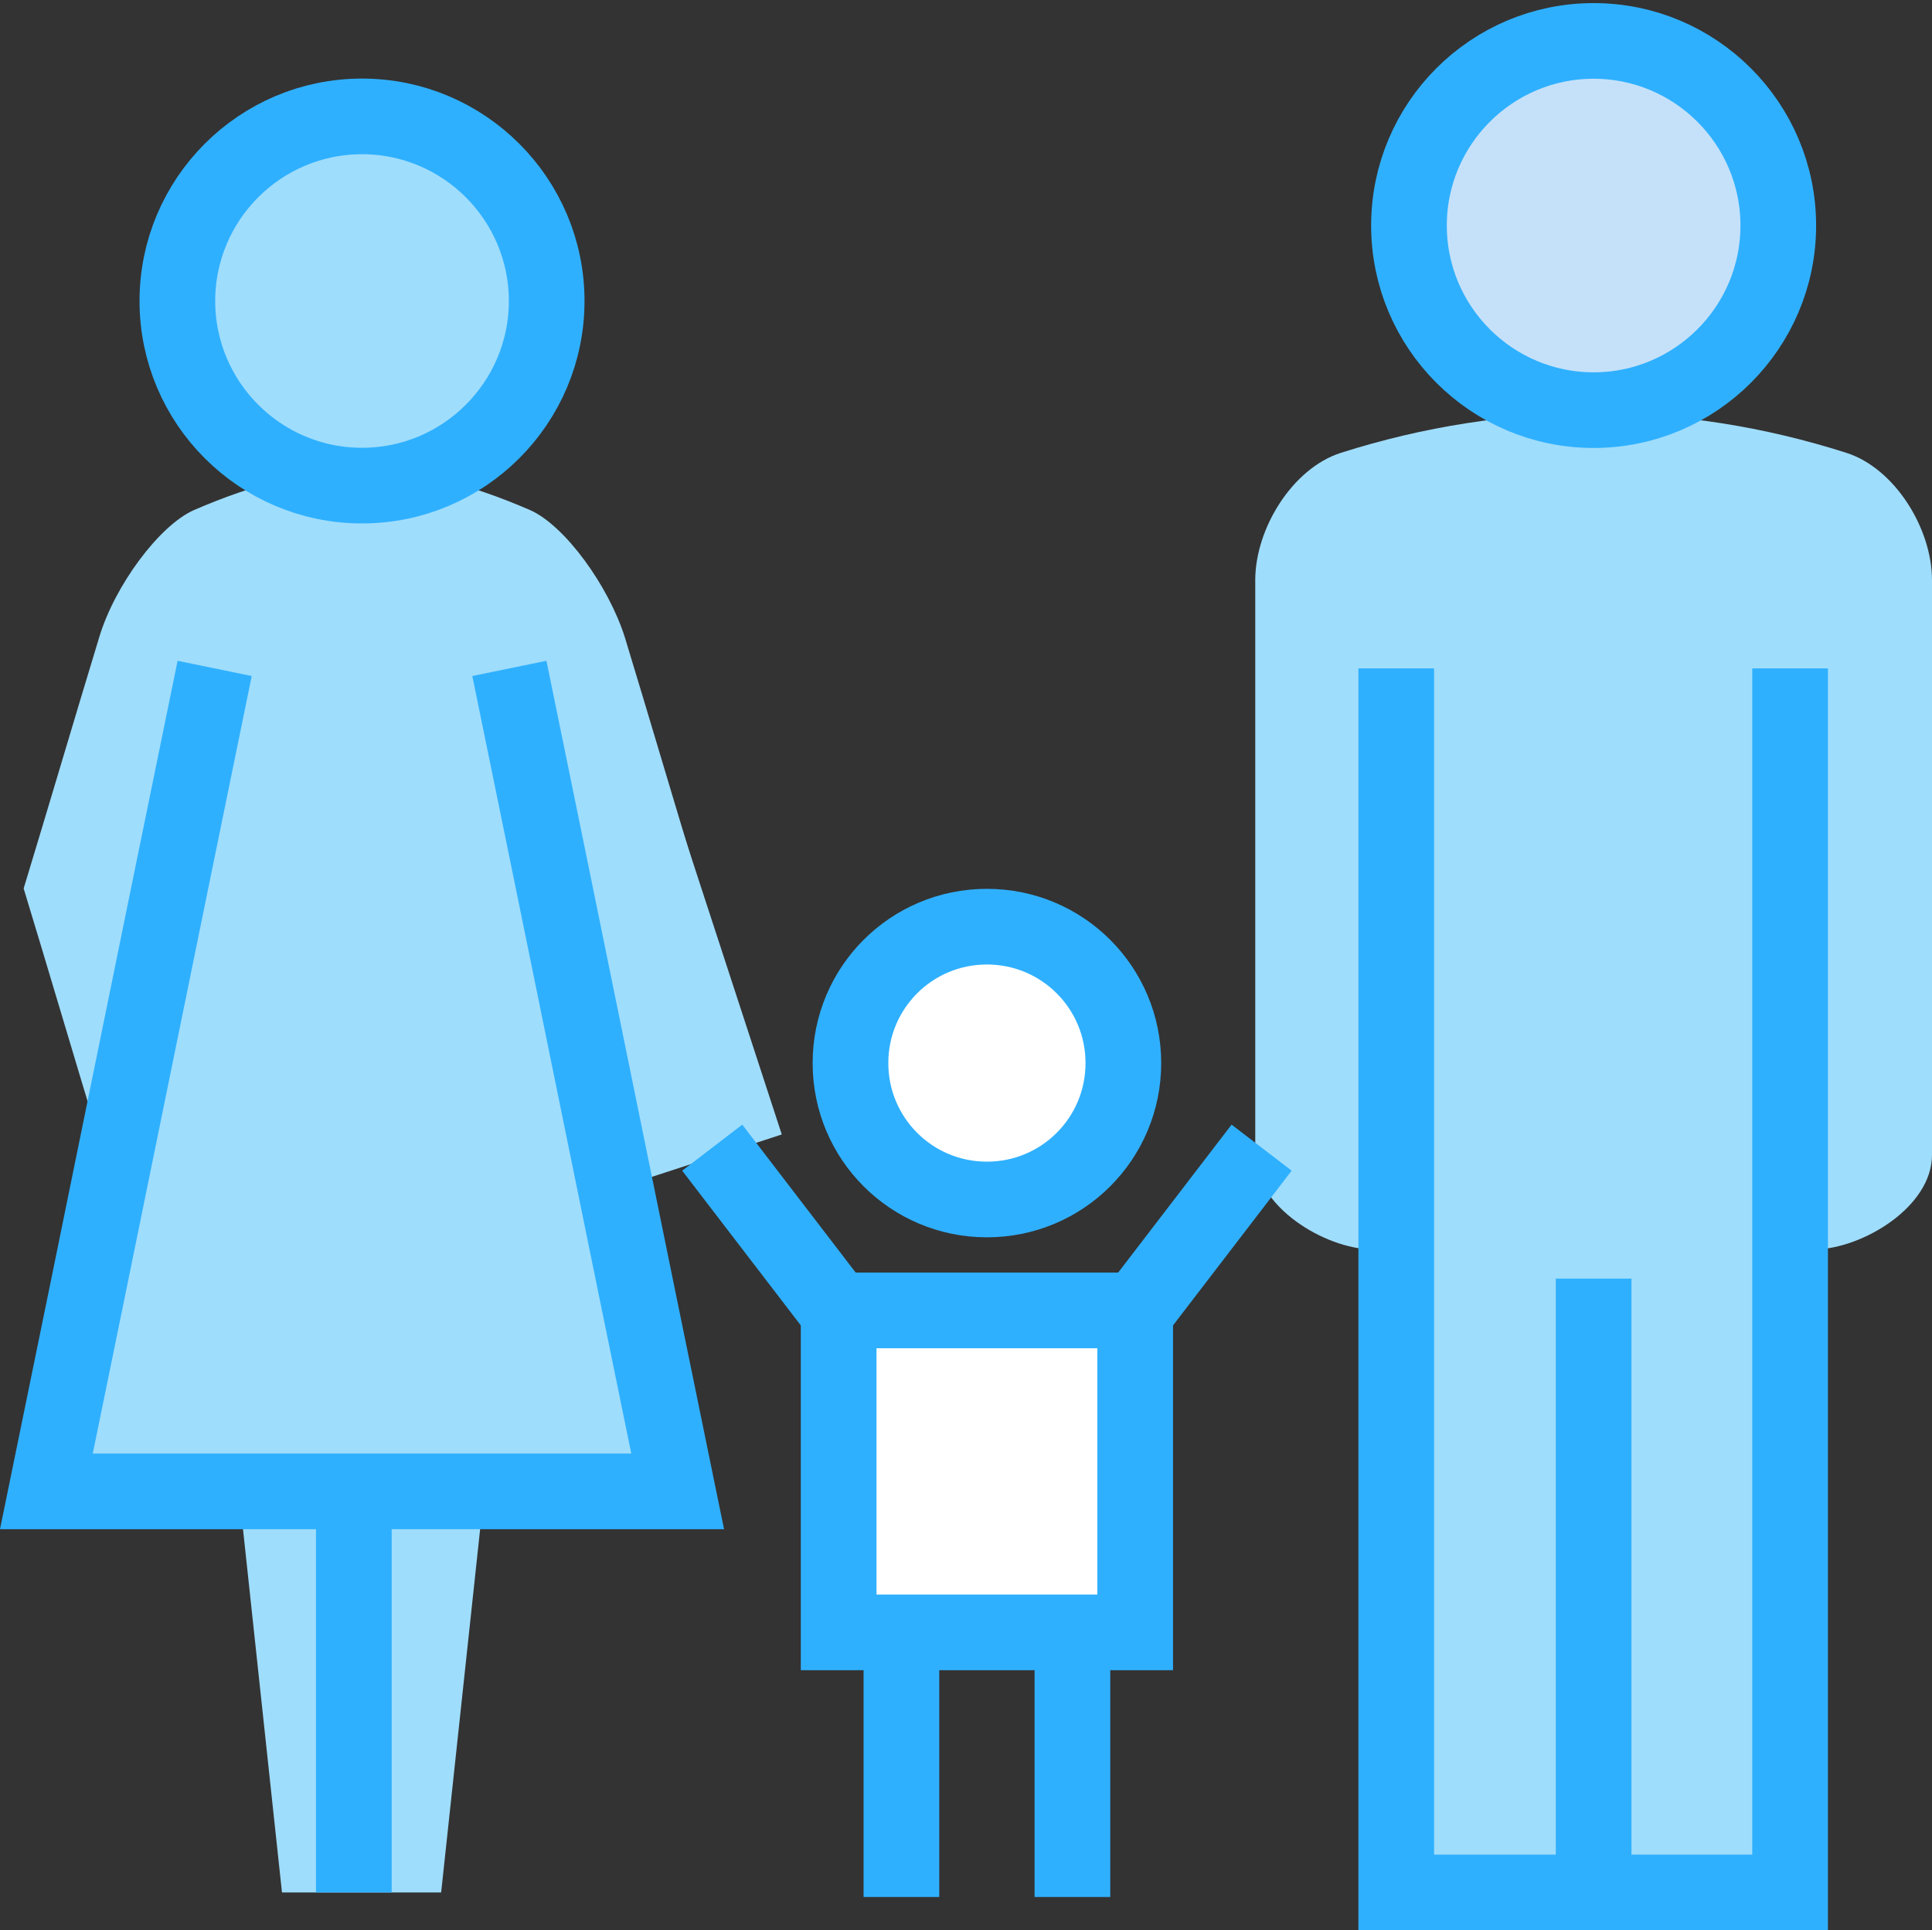 <?xml version="1.0" encoding="UTF-8"?><svg id="Layer_1" xmlns="http://www.w3.org/2000/svg" viewBox="0 0 212.4 212.26"><rect x="0" y="0" width="212.4" height="212.26" fill="#333333" stroke="none"/><defs><style>.cls-1{fill:#c5e1f9;}.cls-1,.cls-2,.cls-3,.cls-4{stroke:#2fb0ff;stroke-width:8.32px;}.cls-5{stroke-width:0px;}.cls-5,.cls-4{fill:#9fddfc;}.cls-2{fill:none;}.cls-3{fill:#fff;}</style></defs><g id="Layer_4"><path class="cls-5" d="M199.5,137.4c5.3-.1,12.9-4.7,12.9-10.4v-63.2c0-5.7-4.1-12.3-9.4-14-18.1-5.8-37.4-5.8-55.6,0-5.3,1.7-9.4,8.3-9.4,14v63.2c0,5.6,7.5,10.3,12.9,10.4"/><rect class="cls-5" x="54.7" y="79.82" width="24.1" height="49.9" transform="translate(-29.22 25.89) rotate(-18.08)"/><path class="cls-3" d="M123.5,116.9c0,8.3-6.7,15-15,15s-15-6.7-15-15,6.7-15,15-15c8.3,0,15,6.7,15,15Z"/><polyline class="cls-2" points="138.7 126.2 108.5 165.6 78.3 126.2"/><rect class="cls-3" x="92.2" y="144.1" width="32.6" height="35.4"/><line class="cls-2" x1="99.1" y1="178.8" x2="99.1" y2="208.6"/><line class="cls-2" x1="117.9" y1="178.8" x2="117.9" y2="208.6"/><path class="cls-5" d="M48.5,208.1c3.3-30.8,6.6-61.5,9.9-92.3H21.1c3.3,30.8,6.6,61.5,9.9,92.3h17.5Z"/><polyline class="cls-4" points="153.5 73.5 153.5 208.1 196.8 208.1 196.8 73.5"/><line class="cls-2" x1="175.2" y1="140.6" x2="175.2" y2="208.1"/><line class="cls-2" x1="38.9" y1="162.9" x2="38.9" y2="208.1"/><path class="cls-5" d="M68.7,70.1c-1.8-5.7-6.6-12.3-10.4-14-6.7-2.9-12.6-4.4-18.5-4.4h0c-5.9,0-11.8,1.5-18.5,4.4-3.8,1.7-8.7,8.3-10.4,14-2.8,9.2-5.5,18.4-8.3,27.6,2.8,9.2,5.5,18.4,8.3,27.6,1.8,5.7,6.6,12.3,10.4,14,6.7,2.9,12.6,4.4,18.5,4.4h0c5.9,0,11.8-1.5,18.5-4.4,3.8-1.7,8.7-8.3,10.4-14,2.8-9.2,5.5-18.4,8.3-27.6-2.8-9.2-5.5-18.4-8.3-27.6Z"/><path class="cls-4" d="M23.6,73.5c-6.2,30.2-12.3,60.3-18.5,90.5h69.4c-6.2-30.2-12.3-60.3-18.5-90.5"/><path class="cls-1" d="M195.5,24.8c0,11.2-9.1,20.3-20.3,20.3s-20.3-9.1-20.3-20.3,9.1-20.3,20.3-20.3c11.2,0,20.3,9.1,20.3,20.3Z"/><path class="cls-4" d="M60.1,33.1c0,11.2-9.1,20.3-20.3,20.3s-20.3-9.1-20.3-20.3,9.1-20.3,20.3-20.3,20.3,9.1,20.3,20.3Z"/></g></svg>